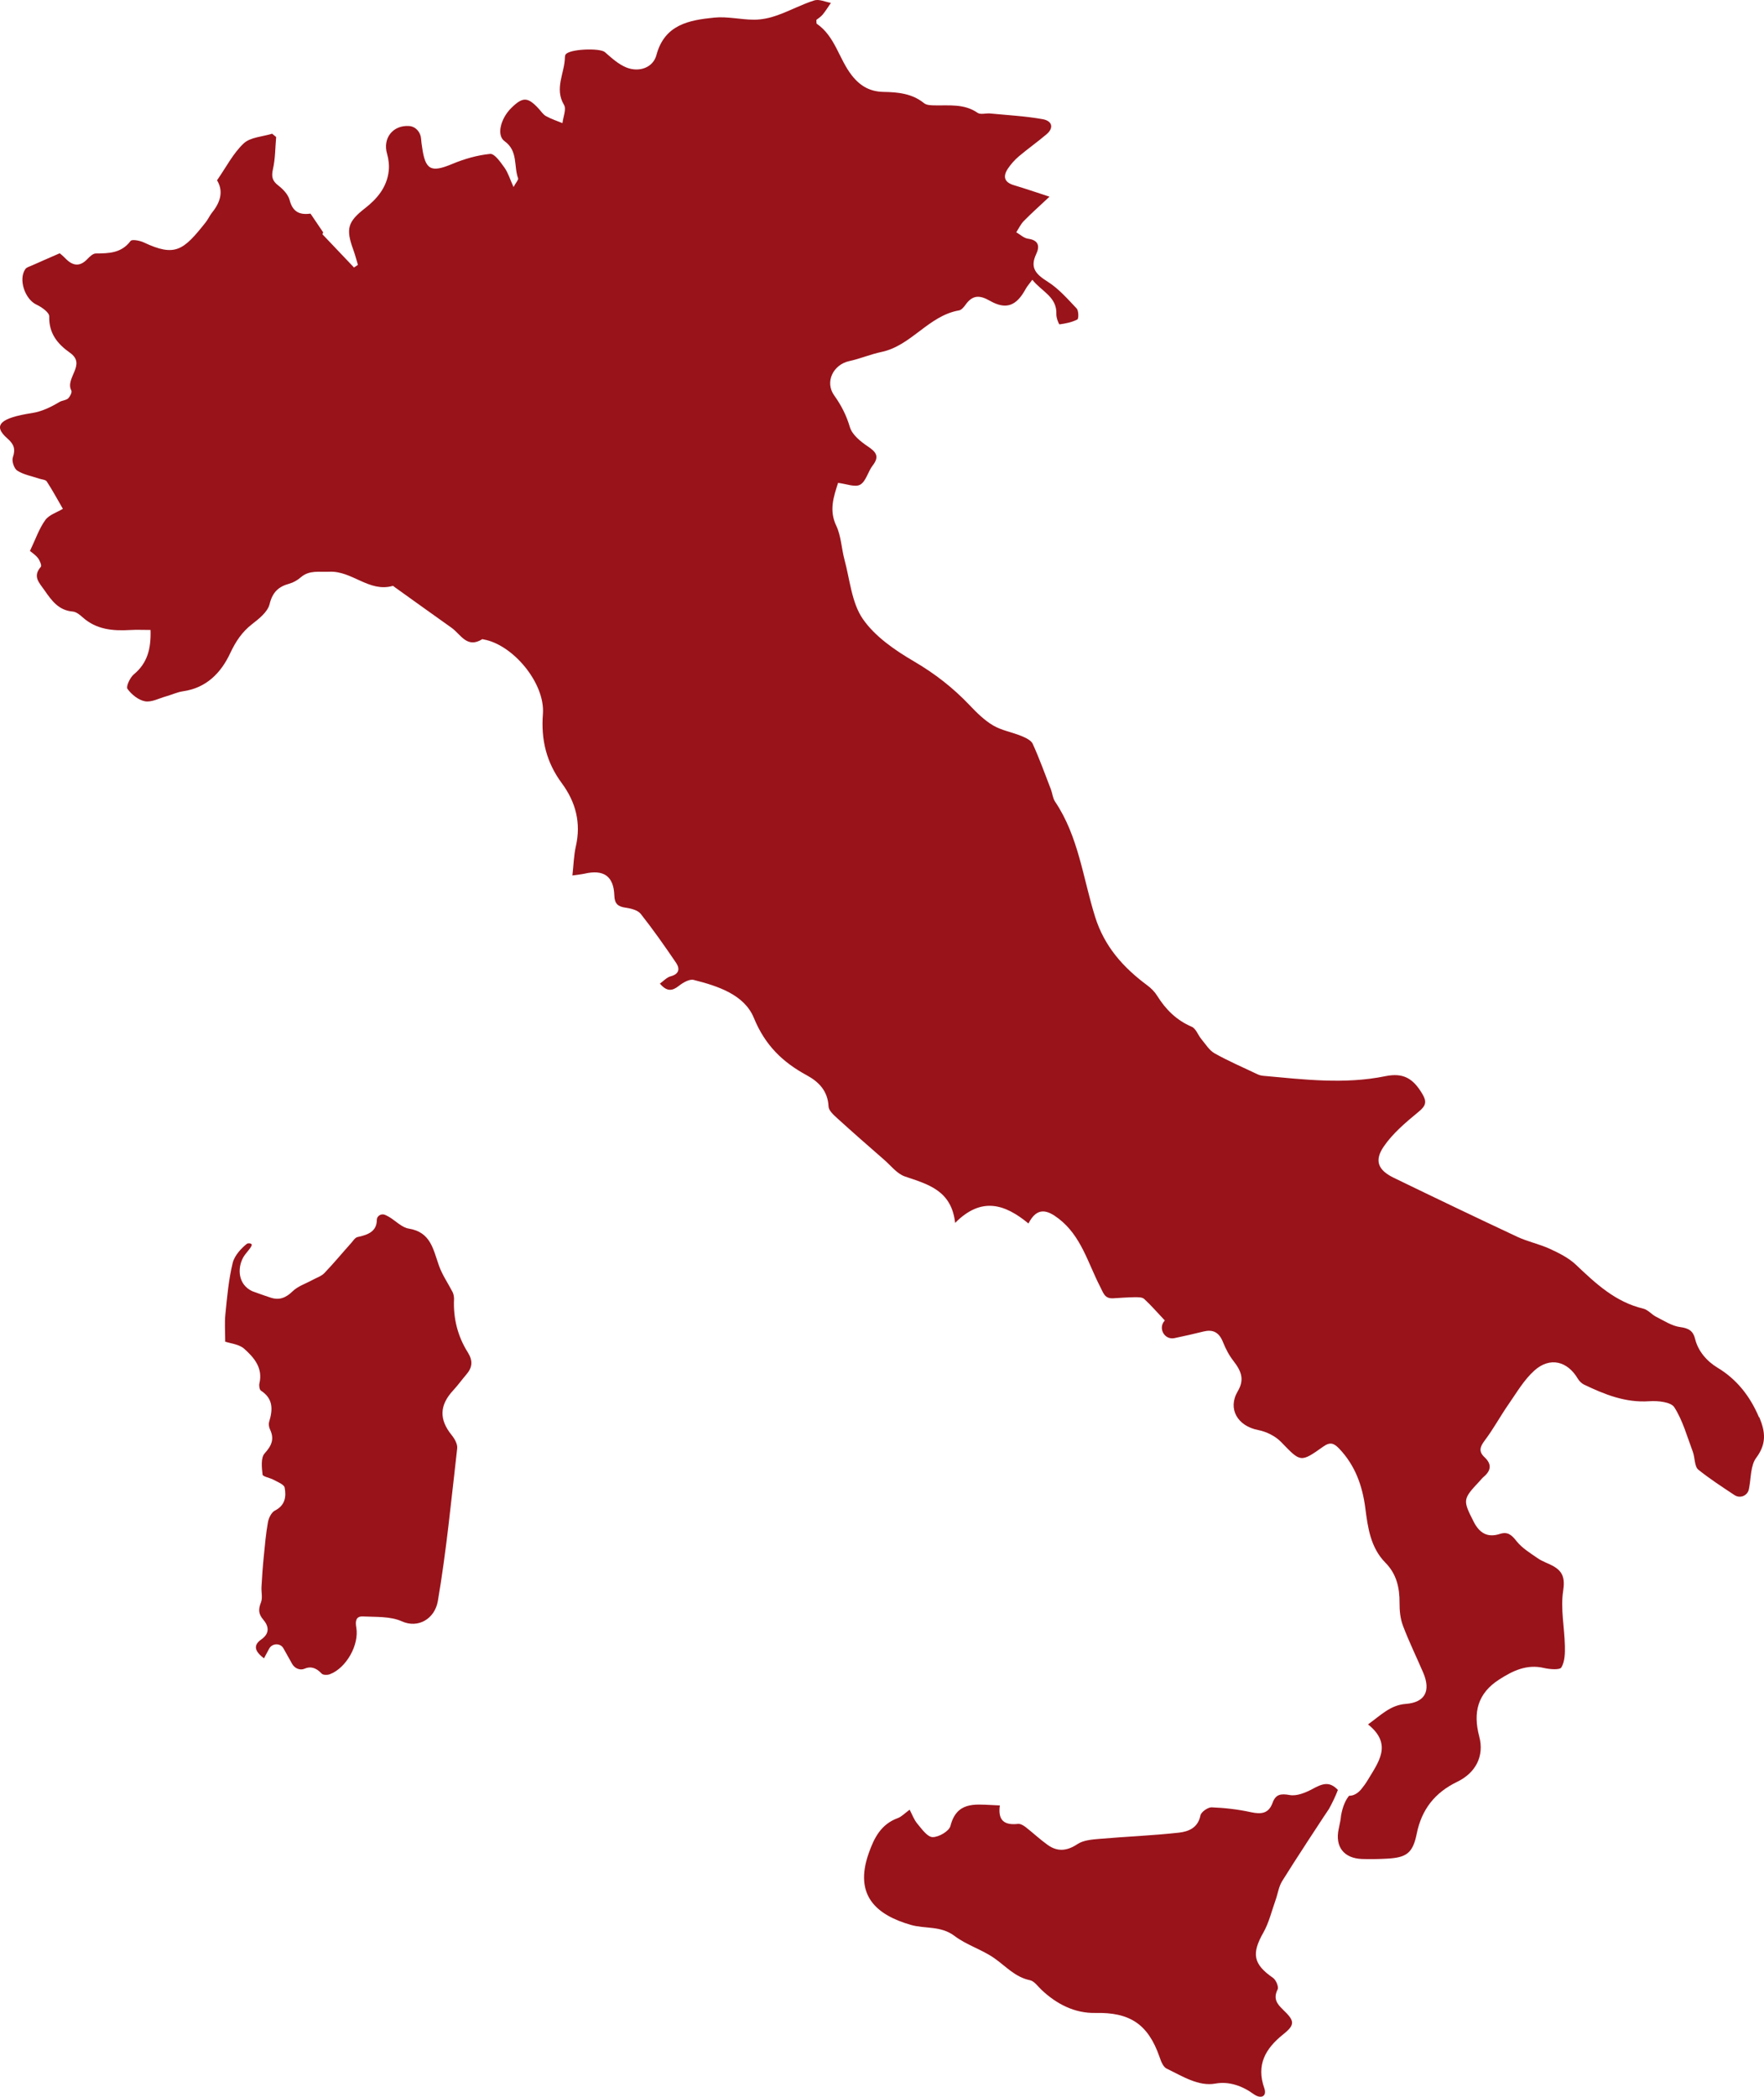 <?xml version="1.0" encoding="UTF-8" standalone="no"?>
<svg
   xmlns:dc="http://purl.org/dc/elements/1.1/"
   xmlns:cc="http://creativecommons.org/ns#"
   xmlns:rdf="http://www.w3.org/1999/02/22-rdf-syntax-ns#"
   xmlns:svg="http://www.w3.org/2000/svg"
   xmlns="http://www.w3.org/2000/svg"
   xmlns:sodipodi="http://sodipodi.sourceforge.net/DTD/sodipodi-0.dtd"
   xmlns:inkscape="http://www.inkscape.org/namespaces/inkscape"
   inkscape:version="1.0 (4035a4f, 2020-05-01)"
   height="330.424"
   width="278.073"
   sodipodi:docname="italia.svg"
   version="1.1"
   viewBox="0 0 278.073 330.424"
   data-name="Livello 1"
   id="Livello_1">
  <sodipodi:namedview
     inkscape:current-layer="Livello_1"
     inkscape:window-maximized="0"
     inkscape:window-y="37"
     inkscape:window-x="0"
     inkscape:cy="79.831012"
     inkscape:cx="203.67697"
     inkscape:zoom="0.73944625"
     showgrid="false"
     id="namedview846"
     inkscape:window-height="883"
     inkscape:window-width="1457"
     inkscape:pageshadow="2"
     inkscape:pageopacity="0"
     guidetolerance="10"
     gridtolerance="10"
     objecttolerance="10"
     borderopacity="1"
     bordercolor="#666666"
     pagecolor="#ffffff" />
  <defs
     id="defs835">
    <style
       id="style833">
      .cls-1 {
        fill: #99131b;
      }
    </style>
  </defs>
  <g
     transform="translate(-61.008,-34.784)"
     id="g841">
    <path
       id="path837"
       d="m 338.29,258.13 c -1.4,-3.33 -3.53,-6.01 -6.53,-7.81 -1.71,-1.03 -3.08,-2.63 -3.55,-4.57 -0.29,-1.19 -0.97,-1.66 -2.32,-1.83 -1.32,-0.17 -2.56,-1 -3.8,-1.62 -0.72,-0.36 -1.3,-1.12 -2.04,-1.29 -4.39,-1.04 -7.49,-3.95 -10.62,-6.92 -1.14,-1.08 -2.65,-1.83 -4.1,-2.5 -1.66,-0.76 -3.49,-1.13 -5.14,-1.9 -6.51,-3.05 -13,-6.16 -19.47,-9.3 -2.45,-1.19 -3.12,-2.67 -1.58,-4.93 1.45,-2.12 3.54,-3.86 5.55,-5.52 1.09,-0.9 1.25,-1.54 0.57,-2.7 -1.48,-2.53 -3.04,-3.44 -5.88,-2.86 -6.43,1.31 -12.82,0.52 -19.23,-0.06 -0.34,-0.03 -0.67,-0.12 -0.97,-0.27 -2.25,-1.07 -4.55,-2.06 -6.72,-3.28 -0.84,-0.48 -1.41,-1.45 -2.07,-2.23 -0.53,-0.64 -0.86,-1.67 -1.52,-1.95 -2.41,-1.03 -4.11,-2.73 -5.46,-4.9 -0.4,-0.64 -0.94,-1.17 -1.54,-1.62 -3.79,-2.81 -6.76,-6.11 -8.23,-10.8 -1.92,-6.11 -2.61,-12.67 -6.32,-18.17 -0.36,-0.54 -0.41,-1.29 -0.65,-1.92 -0.93,-2.4 -1.8,-4.83 -2.87,-7.18 -0.26,-0.57 -1.13,-0.96 -1.8,-1.24 -1.47,-0.6 -3.11,-0.87 -4.45,-1.66 -1.38,-0.82 -2.58,-2.01 -3.7,-3.19 -2.59,-2.73 -5.47,-4.97 -8.75,-6.89 -3.01,-1.76 -6.16,-3.92 -8.08,-6.7 -1.77,-2.57 -2.04,-6.2 -2.9,-9.38 -0.47,-1.76 -0.52,-3.69 -1.28,-5.29 -1.17,-2.46 -0.42,-4.57 0.28,-6.77 1.3,0.15 2.69,0.74 3.49,0.28 0.92,-0.53 1.22,-2.05 1.96,-3.01 1.13,-1.45 0.53,-2.15 -0.78,-3.03 -1.13,-0.76 -2.46,-1.83 -2.81,-3.03 -0.55,-1.86 -1.35,-3.42 -2.47,-4.99 -1.52,-2.13 -0.15,-4.86 2.37,-5.41 1.72,-0.37 3.36,-1.08 5.08,-1.44 4.72,-0.99 7.42,-5.72 12.23,-6.55 0.4,-0.07 0.78,-0.55 1.05,-0.93 1.09,-1.51 2.21,-1.5 3.8,-0.59 2.57,1.46 4.19,0.82 5.64,-1.84 0.24,-0.44 0.59,-0.83 1.06,-1.47 1.48,1.87 3.91,2.68 3.79,5.45 -0.02,0.55 0.39,1.6 0.5,1.58 0.96,-0.13 1.96,-0.33 2.81,-0.77 0.22,-0.12 0.21,-1.39 -0.11,-1.73 -1.43,-1.51 -2.85,-3.14 -4.58,-4.23 -1.8,-1.14 -2.84,-2.15 -1.8,-4.34 0.59,-1.25 0.39,-2.2 -1.3,-2.43 -0.65,-0.09 -1.23,-0.66 -1.84,-1.01 0.39,-0.6 0.7,-1.28 1.19,-1.78 1.19,-1.21 2.47,-2.35 4.05,-3.83 -2.24,-0.73 -3.9,-1.3 -5.58,-1.8 -1.52,-0.44 -1.82,-1.34 -1,-2.59 0.48,-0.72 1.08,-1.4 1.74,-1.96 1.43,-1.21 2.97,-2.29 4.39,-3.5 1.16,-1 0.88,-2.09 -0.62,-2.36 -2.72,-0.49 -5.51,-0.63 -8.27,-0.9 -0.67,-0.07 -1.53,0.22 -1.99,-0.1 -2.15,-1.49 -4.54,-1.12 -6.9,-1.18 -0.52,-0.01 -1.17,-0.04 -1.54,-0.34 -1.88,-1.52 -4.08,-1.74 -6.35,-1.78 -2.1,-0.03 -3.65,-0.85 -5.01,-2.56 -2.06,-2.59 -2.64,-6.18 -5.56,-8.18 -0.07,-0.05 -0.03,-0.25 -0.06,-0.61 0.26,-0.21 0.68,-0.47 0.98,-0.82 0.48,-0.58 0.88,-1.24 1.31,-1.86 -0.88,-0.15 -1.86,-0.63 -2.62,-0.39 -1.99,0.63 -3.86,1.65 -5.84,2.35 -1.15,0.41 -2.42,0.69 -3.64,0.69 -2.1,0 -4.22,-0.54 -6.28,-0.33 -3.96,0.4 -7.84,1.07 -9.13,5.92 -0.52,1.94 -2.68,2.75 -4.71,1.95 -1.26,-0.5 -2.36,-1.51 -3.41,-2.43 -0.8,-0.69 -5.67,-0.5 -6.2,0.39 -0.07,0.11 -0.09,0.26 -0.1,0.39 -0.02,2.5 -1.71,4.92 -0.14,7.54 0.4,0.67 -0.14,1.9 -0.25,2.87 -0.87,-0.36 -1.78,-0.65 -2.6,-1.11 -0.45,-0.25 -0.77,-0.76 -1.14,-1.16 -1.73,-1.88 -2.52,-1.9 -4.34,-0.1 -1.66,1.64 -2.34,4.29 -1.05,5.21 2.16,1.54 1.43,3.92 2.14,5.86 0.08,0.22 -0.31,0.61 -0.72,1.37 -0.58,-1.28 -0.86,-2.26 -1.42,-3.04 -0.62,-0.87 -1.57,-2.24 -2.26,-2.18 -2.04,0.2 -4.11,0.8 -6.02,1.6 -3.32,1.38 -4.22,0.95 -4.72,-2.72 -0.06,-0.41 -0.13,-0.82 -0.15,-1.23 -0.06,-1.04 -0.82,-1.96 -1.87,-2.04 -2.57,-0.19 -4.23,1.92 -3.49,4.4 0.25,0.86 0.35,1.82 0.25,2.71 -0.29,2.53 -1.81,4.35 -3.74,5.85 -2.73,2.13 -3.05,3.23 -1.83,6.56 0.28,0.77 0.48,1.57 0.72,2.36 -0.21,0.14 -0.42,0.27 -0.62,0.41 -1.7,-1.78 -3.39,-3.57 -4.97,-5.23 l 0.11,-0.31 -1.99,-2.94 h -0.1 c -1.73,0.22 -2.74,-0.37 -3.2,-2.16 -0.23,-0.86 -1.03,-1.7 -1.78,-2.28 -0.97,-0.74 -1.11,-1.42 -0.84,-2.6 0.37,-1.63 0.35,-3.36 0.5,-5.04 l -0.63,-0.52 c -1.52,0.47 -3.43,0.54 -4.48,1.52 -1.66,1.55 -2.75,3.72 -4.21,5.82 q 1.43,2.35 -0.78,5.08 c -0.38,0.47 -0.62,1.05 -1,1.53 -3.53,4.46 -4.82,5.51 -9.79,3.17 -0.62,-0.29 -1.85,-0.51 -2.06,-0.22 -1.44,1.92 -3.4,1.96 -5.48,1.97 -0.44,0 -0.96,0.49 -1.32,0.87 -1.22,1.29 -2.34,1.08 -3.48,-0.1 -0.42,-0.43 -0.89,-0.8 -0.89,-0.8 -1.71,0.75 -3.06,1.33 -4.4,1.93 -0.35,0.16 -0.81,0.27 -1.01,0.55 -1.15,1.63 -0.06,4.77 1.74,5.61 0.82,0.38 2.04,1.24 2.02,1.86 -0.07,2.67 1.29,4.33 3.27,5.73 2.63,1.86 -0.81,3.97 0.21,5.94 0.14,0.27 -0.17,0.9 -0.45,1.2 -0.31,0.35 -1.02,0.37 -1.41,0.61 -1.36,0.81 -2.78,1.51 -4.35,1.75 -4.89,0.76 -6.3,1.89 -3.86,4.01 1.03,0.9 1.3,1.66 0.85,2.98 -0.2,0.58 0.2,1.77 0.71,2.09 0.99,0.63 2.25,0.85 3.4,1.24 0.43,0.15 1.05,0.17 1.24,0.46 0.91,1.39 1.69,2.85 2.54,4.31 -0.94,0.57 -2.18,0.94 -2.78,1.78 -0.98,1.37 -1.54,3.04 -2.41,4.86 0.27,0.23 0.86,0.61 1.26,1.12 0.29,0.37 0.62,1.18 0.46,1.37 -1.34,1.54 -0.27,2.5 0.58,3.72 1.14,1.64 2.22,3.15 4.45,3.34 0.55,0.05 1.12,0.51 1.56,0.91 2.16,1.93 4.74,2.16 7.45,2 1.05,-0.06 2.11,-0.01 3.25,-0.01 0.09,2.94 -0.48,5.22 -2.64,7 -0.6,0.5 -1.25,1.92 -1,2.28 0.64,0.89 1.73,1.77 2.76,1.96 1.02,0.19 2.2,-0.46 3.3,-0.77 0.91,-0.25 1.79,-0.68 2.71,-0.81 3.68,-0.52 5.98,-2.91 7.42,-5.98 0.87,-1.86 1.86,-3.36 3.47,-4.61 1.09,-0.84 2.44,-1.92 2.74,-3.12 0.46,-1.88 1.38,-2.77 3.1,-3.24 0.68,-0.19 1.31,-0.56 1.84,-1.02 1.36,-1.16 2.87,-0.79 4.48,-0.87 3.6,-0.16 6.27,3.29 9.98,2.24 0.09,-0.03 0.23,0.12 0.34,0.2 2.98,2.13 5.95,4.27 8.94,6.39 1.45,1.02 2.43,3.32 4.84,1.81 0.04,-0.03 0.13,0.01 0.2,0.03 4.62,0.79 9.74,6.88 9.37,11.75 -0.32,4.1 0.57,7.65 2.98,10.91 2.2,2.98 3.06,6.26 2.21,9.97 -0.32,1.41 -0.35,2.88 -0.54,4.57 0.86,-0.13 1.38,-0.17 1.89,-0.28 3.04,-0.71 4.62,0.38 4.72,3.44 0.04,1.32 0.59,1.75 1.8,1.92 0.83,0.12 1.89,0.38 2.36,0.97 1.96,2.48 3.79,5.09 5.57,7.71 0.62,0.91 0.52,1.77 -0.85,2.13 -0.61,0.16 -1.11,0.73 -1.7,1.15 1.12,1.31 1.96,1.17 3,0.35 0.65,-0.51 1.66,-1.1 2.33,-0.93 3.81,0.96 7.99,2.32 9.49,6 1.76,4.29 4.52,6.96 8.34,9.03 1.92,1.04 3.32,2.5 3.43,4.93 0.03,0.63 0.79,1.31 1.35,1.82 2.44,2.22 4.92,4.39 7.41,6.56 1.06,0.92 2.02,2.2 3.27,2.63 3.64,1.24 7.35,2.18 7.92,7.32 4.17,-4.2 7.87,-2.95 11.56,0.09 1.38,-2.69 3.01,-2.11 4.75,-0.77 3.55,2.72 4.62,6.98 6.53,10.69 0.55,1.06 0.72,1.94 2.07,1.87 1.14,-0.06 2.28,-0.16 3.41,-0.17 0.5,0 1.17,-0.02 1.49,0.28 1.13,1.04 2.13,2.21 3.25,3.39 l -0.03,0.03 c -1.08,1.18 -0.03,3.07 1.54,2.75 1.57,-0.32 3.09,-0.68 4.61,-1.05 1.4,-0.34 2.41,0.07 3.04,1.66 0.43,1.08 0.97,2.11 1.69,3.03 1.33,1.71 1.66,3.01 0.64,4.74 -1.64,2.77 0,5.48 3.21,6.1 1.3,0.25 2.72,0.95 3.63,1.89 3.07,3.17 3.03,3.29 6.63,0.73 1.11,-0.79 1.7,-0.55 2.54,0.33 2.5,2.63 3.64,5.81 4.1,9.34 0.4,3.1 0.82,6.24 3.18,8.63 1.75,1.77 2.24,3.94 2.22,6.35 -0.01,1.2 0.12,2.47 0.54,3.58 0.95,2.51 2.14,4.94 3.2,7.41 1.22,2.88 0.26,4.67 -2.75,4.9 -2.45,0.18 -3.96,1.8 -5.96,3.23 3.95,3.15 1.61,5.99 -0.09,8.85 -0.28,0.47 -0.61,0.9 -0.95,1.33 -0.59,0.72 -1.28,1.08 -1.95,1.07 -0.51,0.62 -1,1.6 -1.27,3.16 -0.03,0.48 -0.16,1.11 -0.37,2.09 -0.59,2.78 0.82,4.61 3.69,4.71 1.29,0.04 2.59,0.02 3.88,-0.05 3.15,-0.16 4.12,-0.88 4.74,-3.94 0.77,-3.83 2.87,-6.48 6.37,-8.17 2.92,-1.41 4.31,-4.05 3.48,-7.16 -1.02,-3.82 -0.21,-6.81 3.14,-8.96 2.14,-1.38 4.36,-2.46 7.07,-1.82 0.9,0.21 2.48,0.34 2.74,-0.09 0.55,-0.92 0.58,-2.24 0.55,-3.39 -0.06,-2.9 -0.7,-5.86 -0.27,-8.66 0.3,-2 -0.03,-3.07 -1.62,-3.95 -0.76,-0.42 -1.63,-0.68 -2.34,-1.17 -1.2,-0.83 -2.51,-1.62 -3.39,-2.73 -0.78,-1 -1.41,-1.54 -2.65,-1.13 -1.97,0.64 -3.23,-0.19 -4.12,-1.96 -1.71,-3.37 -1.72,-3.52 0.91,-6.32 0.23,-0.25 0.44,-0.52 0.7,-0.74 1.17,-0.99 1.27,-2 0.11,-3.08 -0.93,-0.87 -0.74,-1.6 0.02,-2.61 1.39,-1.83 2.48,-3.88 3.8,-5.77 1.27,-1.83 2.43,-3.83 4.05,-5.28 2.45,-2.19 5.21,-1.49 6.86,1.32 0.19,0.32 0.59,0.72 0.92,0.88 3.27,1.57 6.57,2.91 10.36,2.64 1.32,-0.09 3.38,0.12 3.91,0.95 1.34,2.1 2.02,4.62 2.91,6.99 0.36,0.95 0.25,2.35 0.89,2.86 1.76,1.41 3.66,2.65 5.7,4 0.88,0.58 2.08,0.08 2.26,-0.96 0.01,-0.07 0.02,-0.13 0.04,-0.2 0.31,-1.59 0.22,-3.51 1.1,-4.7 1.64,-2.2 1.49,-4.05 0.5,-6.42 z"
       class="cls-1" />
    <path
       id="path839"
       d="m 263.25,351.47 c -0.98,-0.93 -1.55,-1.76 -0.84,-3.18 0.2,-0.4 -0.26,-1.5 -0.73,-1.82 -3.12,-2.16 -3.41,-3.81 -1.51,-7.15 0.88,-1.56 1.3,-3.38 1.91,-5.09 0.36,-1 0.5,-2.13 1.04,-3 1.22,-1.97 2.49,-3.92 3.76,-5.87 v 0 c 0,0 0,-0.01 0,-0.01 0.92,-1.4 1.84,-2.8 2.76,-4.21 0.28,-0.43 0.57,-0.86 0.87,-1.3 0.53,-0.97 1.02,-1.98 1.4,-2.98 -1.41,-1.51 -2.59,-0.91 -4.09,-0.11 -1.06,0.56 -2.42,1.11 -3.51,0.91 -1.42,-0.26 -2.21,-0.11 -2.7,1.23 -0.62,1.72 -1.81,1.82 -3.43,1.47 -2.02,-0.44 -4.11,-0.68 -6.17,-0.76 -0.6,-0.02 -1.67,0.74 -1.77,1.28 -0.39,1.98 -1.91,2.54 -3.4,2.71 -4.16,0.46 -8.36,0.62 -12.54,0.98 -1.17,0.1 -2.52,0.21 -3.44,0.82 -1.64,1.09 -3.13,1.25 -4.69,0.14 -1.22,-0.87 -2.32,-1.91 -3.5,-2.83 -0.34,-0.26 -0.82,-0.54 -1.21,-0.49 -2.08,0.23 -3.18,-0.5 -2.84,-2.91 -0.59,-0.03 -0.92,-0.05 -1.25,-0.06 -2.78,-0.13 -5.57,-0.51 -6.54,3.3 -0.21,0.82 -1.86,1.78 -2.82,1.75 -0.83,-0.02 -1.7,-1.29 -2.41,-2.13 -0.52,-0.63 -0.81,-1.45 -1.2,-2.19 -0.78,0.57 -1.27,1.11 -1.88,1.33 -2.64,0.97 -3.72,3.11 -4.58,5.56 -2.35,6.69 1.3,9.73 6.67,11.27 2.24,0.64 4.7,0.1 6.86,1.73 1.9,1.44 4.33,2.15 6.29,3.52 1.81,1.27 3.27,2.98 5.6,3.46 0.69,0.14 1.24,0.97 1.83,1.52 2.39,2.26 5.25,3.71 8.49,3.64 5.38,-0.12 8.3,1.72 10.11,6.93 0.23,0.68 0.57,1.58 1.12,1.84 2.47,1.19 5.04,2.85 7.69,2.36 2.13,-0.39 4.25,0.37 6,1.64 1.21,0.88 2.15,0.36 1.71,-0.9 -1.29,-3.67 0.14,-6.23 2.98,-8.5 1.92,-1.53 1.81,-2.14 -0.05,-3.9 z"
       class="cls-1" />
  </g>
  <path
     id="path843"
     d="m 35.502,211.456 c 0,-1.5 -0.12,-2.95 0.03,-4.39 0.27,-2.7 0.51,-5.43 1.15,-8.05 0.3,-1.22 1.44,-2.38 2.24,-3.01 0.23,-0.14 0.72,-0.08 0.76,0.14 0.04,0.39 -0.94,1.29 -1.33,1.99 -0.97,1.73 -0.83,4.3 1.41,5.34 0.95,0.36 1.91,0.69 2.88,1.01 1.37,0.45 2.4,0.06 3.47,-0.98 0.85,-0.83 2.12,-1.23 3.19,-1.82 0.62,-0.34 1.36,-0.57 1.83,-1.06 1.46,-1.52 2.8,-3.15 4.21,-4.72 0.31,-0.35 0.63,-0.88 1.02,-0.96 1.66,-0.35 3.03,-0.89 3.04,-2.7 0,-0.65 0.72,-1.06 1.31,-0.79 0.23,0.1 0.42,0.2 0.61,0.31 1.05,0.62 2.02,1.68 3.13,1.85 3.47,0.56 3.84,3.31 4.75,5.85 0.52,1.46 1.44,2.78 2.16,4.18 0.14,0.28 0.22,0.76 0.21,1.07 -0.14,3.02 0.57,5.86 2.17,8.4 0.84,1.34 0.73,2.38 -0.23,3.49 -0.71,0.83 -1.34,1.71 -2.08,2.51 -2.17,2.34 -2.22,4.58 -0.24,7.03 0.47,0.58 0.96,1.44 0.88,2.11 -0.93,8.03 -1.69,16.1 -3.05,24.05 -0.48,2.79 -3.09,4.36 -5.67,3.2 -1.83,-0.82 -4.08,-0.67 -6.16,-0.77 -1.09,-0.05 -1.2,0.74 -1.03,1.72 0.49,2.76 -1.58,6.4 -4.15,7.38 -0.38,0.15 -1.08,0.15 -1.3,-0.09 -0.93,-1 -1.82,-1.17 -2.69,-0.78 -0.72,0.32 -1.57,-0.05 -1.96,-0.74 l -1.39,-2.48 c -0.47,-0.84 -1.76,-0.83 -2.25,0.08 -0.28,0.53 -0.54,1.01 -0.81,1.51 -1.31,-1 -1.86,-1.98 -0.42,-2.98 1.41,-0.99 1.14,-2.14 0.32,-3.1 -0.81,-0.95 -0.79,-1.67 -0.37,-2.75 0.28,-0.71 0.03,-1.62 0.08,-2.44 0.09,-1.6 0.2,-3.19 0.36,-4.78 0.18,-1.81 0.33,-3.63 0.66,-5.42 0.12,-0.67 0.56,-1.55 1.1,-1.82 1.62,-0.82 1.8,-2.2 1.53,-3.62 -0.1,-0.5 -1.1,-0.87 -1.73,-1.22 -0.58,-0.33 -1.71,-0.49 -1.75,-0.83 -0.13,-1.11 -0.29,-2.65 0.32,-3.33 1.12,-1.24 1.57,-2.27 0.85,-3.79 -0.17,-0.35 -0.24,-0.84 -0.13,-1.2 0.58,-1.92 0.66,-3.63 -1.29,-4.9 -0.24,-0.15 -0.33,-0.78 -0.25,-1.14 0.58,-2.44 -0.84,-4.08 -2.4,-5.47 -0.79,-0.71 -2.12,-0.82 -2.97,-1.11 z"
     class="cls-1" />
</svg>
